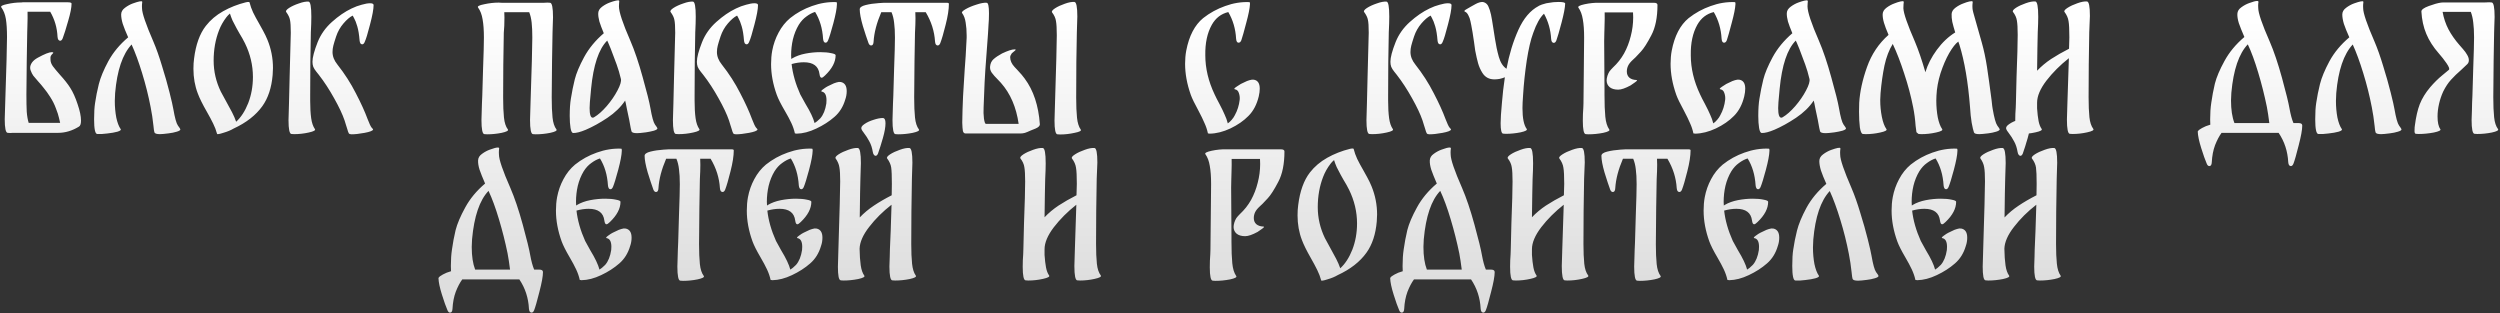 <?xml version="1.0" encoding="UTF-8"?> <svg xmlns="http://www.w3.org/2000/svg" width="1126" height="141" viewBox="0 0 1126 141" fill="none"><rect x="0" y="0" width="1126" height="141" fill="#333333" stroke="none"/><path d="M31.643 39.57C32.866 41.479 33.967 43.926 34.946 46.911C35.974 49.897 36.488 52.368 36.488 54.326C36.488 55.794 36.17 56.7 35.533 57.042C32.499 58.902 29.391 59.832 26.21 59.832H5.875C5.581 59.881 5.14 59.905 4.553 59.905C4.064 59.905 3.697 59.881 3.452 59.832C2.571 59.783 2.13 57.727 2.13 53.665C2.13 52.589 2.204 50.141 2.351 46.324C2.889 30.418 3.158 20.556 3.158 16.738C3.158 13.312 2.987 10.572 2.644 8.516C2.302 6.46 1.617 4.723 0.589 3.304C0.197 2.765 1.078 2.276 3.232 1.835C5.385 1.346 7.514 1.101 9.619 1.101C9.814 1.052 10.035 1.028 10.279 1.028H30.468C31.643 1.028 32.23 1.224 32.23 1.615C32.23 3.377 31.716 5.995 30.688 9.47C29.709 12.945 28.902 15.515 28.266 17.179C27.972 17.962 27.58 18.353 27.091 18.353C26.797 18.353 26.528 18.207 26.283 17.913C26.088 17.619 25.965 17.179 25.916 16.591C25.721 12.48 24.619 8.712 22.613 5.286H15.418H12.408C12.457 6.901 12.433 9.152 12.335 12.04C12.286 12.725 12.261 13.557 12.261 14.536C12.213 17.815 12.139 22.244 12.041 27.824C11.943 33.403 11.894 38.322 11.894 42.58C11.894 45.712 11.943 48.282 12.041 50.288C12.188 52.246 12.482 53.934 12.922 55.354H27.091C27.042 55.06 26.871 54.326 26.577 53.151C26.332 51.977 25.867 50.533 25.182 48.82C24.546 47.058 23.689 45.345 22.613 43.681C21.585 42.066 20.655 40.769 19.823 39.79C19.04 38.762 18.11 37.661 17.033 36.486C16.103 35.459 15.418 34.651 14.978 34.064C14.537 33.428 14.146 32.645 13.803 31.715C13.656 31.323 13.583 30.931 13.583 30.54C13.583 29.757 13.852 28.974 14.39 28.191C14.978 27.359 15.859 26.625 17.033 25.988C20.068 24.324 22.172 23.492 23.347 23.492C23.543 23.492 23.738 23.541 23.934 23.639C24.081 23.737 24.008 23.908 23.714 24.153C23.42 24.398 23.151 24.74 22.906 25.181C22.711 25.572 22.662 26.233 22.76 27.163C22.808 27.995 23.151 28.876 23.787 29.806C24.473 30.736 25.549 32.033 27.017 33.697C29.024 35.899 30.566 37.857 31.643 39.57ZM78.063 49.114C78.748 53.078 79.433 55.55 80.118 56.528C80.852 57.507 81.219 58.07 81.219 58.217C81.317 58.608 80.779 58.975 79.604 59.318C78.479 59.661 77.28 59.905 76.007 60.052C74.196 60.297 72.875 60.419 72.043 60.419C70.575 60.419 69.743 60.15 69.547 59.612C69.4 59.171 69.253 58.168 69.106 56.602C68.813 53.763 68.397 50.998 67.858 48.306C66.879 43.216 65.607 38.126 64.041 33.036C62.475 27.897 60.884 23.566 59.269 20.042C55.207 24.398 52.735 31.69 51.854 41.919C51.756 43.387 51.707 44.562 51.707 45.443C51.707 48.086 51.928 50.582 52.368 52.931C52.858 55.231 53.518 56.969 54.35 58.143C54.644 58.535 54.154 58.926 52.882 59.318C51.658 59.661 50.117 59.93 48.257 60.126C46.446 60.37 44.953 60.444 43.779 60.346C42.849 60.297 42.384 58.094 42.384 53.739C42.384 50.655 42.531 48.208 42.824 46.397C43.216 43.657 43.779 40.818 44.513 37.881C45.247 34.945 46.666 31.519 48.771 27.604C50.924 23.639 53.91 20.042 57.727 16.812C56.651 14.414 55.843 12.407 55.305 10.792C54.815 9.177 54.571 7.757 54.571 6.534C54.571 5.359 55.133 4.356 56.259 3.524C57.434 2.643 58.633 1.982 59.856 1.542C62.45 0.612 63.845 0.343 64.041 0.734C64.09 0.881 64.065 1.248 63.967 1.835C63.918 2.374 63.918 3.01 63.967 3.744C63.967 5.898 65.68 10.914 69.106 18.794C70.428 21.877 71.725 25.548 72.997 29.806C74.319 34.015 75.444 37.979 76.374 41.699C77.304 45.418 77.867 47.89 78.063 49.114ZM120.45 17.913C122.114 21.975 122.946 26.209 122.946 30.613C122.946 31.348 122.897 32.4 122.799 33.77C122.31 39.496 120.768 44.17 118.174 47.792C115.237 51.903 110.906 55.28 105.18 57.923C103.956 58.657 102.415 59.294 100.555 59.832C98.744 60.419 97.814 60.566 97.765 60.272C97.325 58.657 96.737 57.116 96.003 55.647C95.269 54.13 94.315 52.344 93.14 50.288C91.231 46.96 89.885 44.244 89.102 42.139C87.781 38.713 87.12 34.994 87.12 30.98C87.12 29.267 87.218 27.726 87.414 26.355C88.197 20.091 89.959 15.197 92.7 11.673C94.755 9.03 97.349 6.827 100.481 5.066C103.614 3.304 107.04 1.958 110.759 1.028C111.151 0.93 111.444 0.881 111.64 0.881C112.081 0.881 112.325 0.93 112.374 1.028C112.766 2.594 113.304 4.111 113.989 5.579C114.675 6.999 115.653 8.81 116.926 11.012C117.171 11.453 117.685 12.382 118.468 13.802C119.251 15.221 119.911 16.591 120.45 17.913ZM111.787 46.471C113.206 42.8 113.916 38.86 113.916 34.651C113.916 29.414 112.717 24.349 110.319 19.455C109.536 17.888 108.728 16.445 107.896 15.123C107.7 14.781 107.26 13.998 106.575 12.774C105.889 11.502 105.278 10.327 104.739 9.25C104.25 8.124 103.858 7.072 103.565 6.093C102.928 6.632 102.39 7.195 101.95 7.782C100.53 9.642 99.429 11.599 98.646 13.655C97.031 17.815 96.223 22.367 96.223 27.31C96.223 32.155 97.3 36.805 99.454 41.258C99.845 42.041 100.751 43.706 102.17 46.25C102.953 47.621 103.736 49.065 104.519 50.582C105.302 52.099 105.914 53.518 106.354 54.84C108.557 52.833 110.368 50.044 111.787 46.471ZM139.71 45.443C139.71 48.477 139.857 51.071 140.151 53.225C140.445 55.329 141.007 56.969 141.839 58.143C142.231 58.682 141.301 59.196 139.05 59.685C136.847 60.175 134.669 60.419 132.516 60.419L131.268 60.346C130.387 60.297 129.946 58.217 129.946 54.106C129.946 52.931 130.02 50.362 130.167 46.397C130.167 45.565 130.265 41.528 130.46 34.284C130.803 21.951 130.974 15.441 130.974 14.756C130.974 11.966 130.852 10.033 130.607 8.956C130.411 7.88 129.849 6.705 128.919 5.433C128.576 4.992 128.992 4.38 130.167 3.597C131.39 2.814 132.883 2.129 134.645 1.542C136.407 0.905 137.851 0.636 138.976 0.734C139.808 0.783 140.224 3.034 140.224 7.488C140.224 9.446 140.151 11.82 140.004 14.609C139.955 17.888 139.882 22.318 139.784 27.897C139.735 33.477 139.71 38.42 139.71 42.727V45.443ZM151.97 29.072C155.25 33.232 158.015 37.539 160.266 41.992C162.566 46.397 164.328 50.264 165.552 53.592C166.335 55.647 166.947 56.944 167.387 57.483C167.877 57.972 168.097 58.266 168.048 58.364C167.852 58.902 166.58 59.391 164.23 59.832C161.881 60.272 159.924 60.493 158.357 60.493C157.721 60.493 157.305 60.346 157.109 60.052C156.914 59.758 156.669 59.073 156.375 57.997C156.277 57.654 156.106 57.116 155.861 56.382C155.666 55.647 155.445 54.938 155.201 54.252C154.271 51.512 152.705 48.184 150.502 44.268C148.3 40.304 146 36.78 143.601 33.697C143.406 33.403 143.014 32.914 142.427 32.228C141.839 31.494 141.399 30.785 141.105 30.099C140.861 29.414 140.738 28.656 140.738 27.824C140.738 25.866 141.521 22.905 143.087 18.941C144.458 15.515 146.587 12.505 149.474 9.911C152.411 7.268 155.372 5.237 158.357 3.818C159.875 3.083 161.392 2.521 162.909 2.129C164.426 1.689 165.674 1.468 166.653 1.468C167.73 1.468 168.268 1.738 168.268 2.276C168.268 4.087 167.73 7.023 166.653 11.085C165.625 15.099 164.842 17.668 164.304 18.794C164.01 19.577 163.619 19.968 163.129 19.968C162.836 19.968 162.566 19.822 162.322 19.528C162.126 19.185 162.004 18.745 161.955 18.207C161.759 15.662 161.416 13.557 160.927 11.893C160.437 10.229 159.948 8.981 159.459 8.149C159.018 7.268 158.798 6.901 158.798 7.048C157.525 7.684 156.155 8.859 154.687 10.572C153.218 12.285 152.117 14.242 151.383 16.445C150.796 18.207 150.38 19.577 150.135 20.556C149.89 21.535 149.768 22.489 149.768 23.419C149.768 25.377 150.502 27.261 151.97 29.072ZM250.62 58.29C251.012 58.829 250.082 59.343 247.83 59.832C245.628 60.272 243.45 60.493 241.297 60.493L240.049 60.419C239.168 60.37 238.727 58.241 238.727 54.032C238.727 52.858 238.801 50.362 238.947 46.544C239.486 30.638 239.755 20.776 239.755 16.959C239.755 14.267 239.657 12.015 239.461 10.204C239.266 8.394 238.898 6.827 238.36 5.506H227.128L227.201 7.855C227.201 10.596 227.103 12.896 226.908 14.756C226.859 18.378 226.785 23.199 226.687 29.219C226.638 35.19 226.614 40.084 226.614 43.901C226.614 47.572 226.736 50.582 226.981 52.931C227.226 55.28 227.813 57.067 228.743 58.29C229.135 58.829 228.205 59.343 225.953 59.832C223.751 60.272 221.573 60.493 219.419 60.493L218.171 60.419C217.291 60.37 216.85 58.241 216.85 54.032C216.85 52.858 216.923 50.362 217.07 46.544L217.217 43.167C217.266 41.356 217.388 37.196 217.584 30.687C217.829 24.177 217.951 19.601 217.951 16.959C217.951 13.63 217.755 10.89 217.364 8.736C217.021 6.583 216.336 4.796 215.308 3.377C214.917 2.839 215.847 2.349 218.098 1.909C220.349 1.419 222.527 1.175 224.632 1.175L225.88 1.248H245.114C245.457 1.199 245.922 1.175 246.509 1.175C247.096 1.175 247.512 1.199 247.757 1.248C248.638 1.297 249.078 3.475 249.078 7.782C249.078 9.054 249.03 10.572 248.932 12.334L248.858 14.756C248.809 16.322 248.736 20.629 248.638 27.677C248.54 34.676 248.491 40.084 248.491 43.901C248.491 47.572 248.614 50.582 248.858 52.931C249.103 55.28 249.69 57.067 250.62 58.29ZM292.941 48.673C293.626 52.637 294.312 55.109 294.997 56.088C295.731 57.067 296.098 57.63 296.098 57.776C296.147 58.168 295.609 58.535 294.483 58.877C293.406 59.171 292.207 59.416 290.886 59.612C289.026 59.856 287.704 59.979 286.921 59.979C285.453 59.979 284.621 59.71 284.425 59.171C284.278 58.78 283.936 57.042 283.397 53.959C283.153 52.784 282.81 51.169 282.37 49.114C281.978 47.009 281.709 45.737 281.562 45.296C279.653 48.184 276.986 50.778 273.56 53.078C270.183 55.329 266.953 57.116 263.87 58.437C261.422 59.465 259.514 59.954 258.143 59.905C257.605 59.856 257.213 59.098 256.969 57.63C256.724 56.161 256.602 54.35 256.602 52.197C256.602 49.114 256.773 46.544 257.116 44.489C257.605 41.405 258.192 38.493 258.877 35.752C259.563 33.012 260.957 29.683 263.062 25.768C265.215 21.804 268.176 18.207 271.945 14.976C271.064 12.872 270.403 11.11 269.963 9.691C269.571 8.222 269.4 6.95 269.449 5.873C269.498 4.796 270.085 3.842 271.211 3.01C272.337 2.178 273.511 1.542 274.735 1.101C275.665 0.759 276.546 0.489 277.378 0.294C278.21 0.098 278.699 0.098 278.846 0.294C278.944 0.441 278.944 0.783 278.846 1.321C278.797 1.86 278.772 2.374 278.772 2.863C278.772 5.359 280.485 10.523 283.911 18.353C285.82 22.758 287.68 28.264 289.491 34.871C291.351 41.479 292.501 46.079 292.941 48.673ZM267.614 52.784C269.376 51.756 271.26 50.092 273.266 47.792C275.273 45.443 276.888 43.094 278.112 40.744C279.384 38.346 279.898 36.609 279.653 35.532C279.066 33.085 278.43 30.931 277.745 29.072C277.059 27.163 276.179 24.814 275.102 22.024L274.001 19.381C273.805 18.892 273.634 18.525 273.487 18.28C269.669 22.098 267.247 29.341 266.219 40.01L266.072 41.699C265.729 45.027 265.558 47.352 265.558 48.673C265.558 51.561 266.023 53.005 266.953 53.005C267.198 53.005 267.418 52.931 267.614 52.784ZM312.848 45.443C312.848 48.477 312.995 51.071 313.289 53.225C313.582 55.329 314.145 56.969 314.977 58.143C315.369 58.682 314.439 59.196 312.188 59.685C309.985 60.175 307.807 60.419 305.654 60.419L304.406 60.346C303.525 60.297 303.084 58.217 303.084 54.106C303.084 52.931 303.158 50.362 303.305 46.397C303.305 45.565 303.402 41.528 303.598 34.284C303.941 21.951 304.112 15.441 304.112 14.756C304.112 11.966 303.99 10.033 303.745 8.956C303.549 7.88 302.986 6.705 302.057 5.433C301.714 4.992 302.13 4.38 303.305 3.597C304.528 2.814 306.021 2.129 307.783 1.542C309.545 0.905 310.988 0.636 312.114 0.734C312.946 0.783 313.362 3.034 313.362 7.488C313.362 9.446 313.289 11.82 313.142 14.609C313.093 17.888 313.02 22.318 312.922 27.897C312.873 33.477 312.848 38.42 312.848 42.727V45.443ZM325.108 29.072C328.387 33.232 331.153 37.539 333.404 41.992C335.704 46.397 337.466 50.264 338.69 53.592C339.473 55.647 340.085 56.944 340.525 57.483C341.015 57.972 341.235 58.266 341.186 58.364C340.99 58.902 339.718 59.391 337.368 59.832C335.019 60.272 333.061 60.493 331.495 60.493C330.859 60.493 330.443 60.346 330.247 60.052C330.051 59.758 329.807 59.073 329.513 57.997C329.415 57.654 329.244 57.116 328.999 56.382C328.803 55.647 328.583 54.938 328.338 54.252C327.409 51.512 325.842 48.184 323.64 44.268C321.438 40.304 319.137 36.78 316.739 33.697C316.543 33.403 316.152 32.914 315.565 32.228C314.977 31.494 314.537 30.785 314.243 30.099C313.998 29.414 313.876 28.656 313.876 27.824C313.876 25.866 314.659 22.905 316.225 18.941C317.596 15.515 319.725 12.505 322.612 9.911C325.549 7.268 328.51 5.237 331.495 3.818C333.012 3.083 334.53 2.521 336.047 2.129C337.564 1.689 338.812 1.468 339.791 1.468C340.868 1.468 341.406 1.738 341.406 2.276C341.406 4.087 340.868 7.023 339.791 11.085C338.763 15.099 337.98 17.668 337.442 18.794C337.148 19.577 336.757 19.968 336.267 19.968C335.973 19.968 335.704 19.822 335.46 19.528C335.264 19.185 335.141 18.745 335.093 18.207C334.897 15.662 334.554 13.557 334.065 11.893C333.575 10.229 333.086 8.981 332.596 8.149C332.156 7.268 331.936 6.901 331.936 7.048C330.663 7.684 329.293 8.859 327.825 10.572C326.356 12.285 325.255 14.242 324.521 16.445C323.934 18.207 323.518 19.577 323.273 20.556C323.028 21.535 322.906 22.489 322.906 23.419C322.906 25.377 323.64 27.261 325.108 29.072ZM378.64 36.927C380.451 37.27 381.357 38.64 381.357 41.038C381.357 42.359 381.136 43.632 380.696 44.856C379.766 48.037 378.151 50.631 375.851 52.637C373.501 54.693 370.761 56.455 367.628 57.923C364.545 59.391 361.608 60.15 358.819 60.199C358.623 60.199 358.476 60.175 358.378 60.126C358.134 60.126 358.011 60.101 358.011 60.052C357.669 58.486 357.13 56.92 356.396 55.354C355.662 53.788 354.708 52.001 353.533 49.995C351.722 46.911 350.499 44.489 349.862 42.727C348.149 37.979 347.293 33.354 347.293 28.852C347.293 26.698 347.464 24.691 347.807 22.832C348.345 19.944 349.3 17.228 350.67 14.683C352.04 12.089 353.778 9.911 355.882 8.149C358.819 5.8 362.098 3.989 365.72 2.716C369.39 1.395 373.036 0.808 376.658 0.954C376.854 0.954 376.952 1.175 376.952 1.615V1.909C376.903 3.769 376.365 6.632 375.337 10.498C374.309 14.316 373.526 16.861 372.988 18.133C372.694 18.867 372.302 19.234 371.813 19.234C371.519 19.234 371.275 19.087 371.079 18.794C370.883 18.451 370.761 18.011 370.712 17.472C370.418 12.774 369.219 8.736 367.114 5.359C365.842 5.751 364.545 6.436 363.224 7.415C361.902 8.345 360.752 9.593 359.773 11.159C358.599 13.117 357.718 15.294 357.13 17.693C356.592 20.042 356.323 22.44 356.323 24.887C356.323 25.67 356.347 26.233 356.396 26.576L356.837 26.282C358.501 25.303 360.458 24.593 362.71 24.153C364.961 23.713 367.212 23.492 369.464 23.492C371.372 23.492 372.988 23.639 374.309 23.933C375.679 24.177 376.365 24.496 376.365 24.887C376.365 27.922 374.774 30.956 371.593 33.99C370.908 34.676 370.394 35.018 370.051 35.018C369.562 35.018 369.243 34.455 369.097 33.33C368.656 29.806 366.307 28.044 362.049 28.044C360.287 28.044 358.452 28.313 356.543 28.852C357.032 33.256 358.329 37.808 360.434 42.506L362.783 46.764C364.937 50.288 366.307 53.176 366.894 55.427C367.53 55.084 368.387 54.375 369.464 53.298C370.834 51.732 371.74 49.505 372.18 46.617C372.229 46.324 372.253 45.834 372.253 45.149C372.253 42.8 371.544 41.503 370.124 41.258C369.684 41.16 369.904 40.793 370.785 40.157C371.715 39.472 372.4 39.032 372.841 38.836C373.085 38.738 373.599 38.493 374.382 38.102C375.214 37.661 375.997 37.343 376.732 37.147C377.466 36.903 378.102 36.829 378.64 36.927ZM426.282 1.248C427.016 1.248 427.383 1.395 427.383 1.689C427.383 4.185 426.893 7.341 425.915 11.159C424.985 14.927 424.177 17.693 423.492 19.455C423.198 20.14 422.807 20.482 422.317 20.482C422.024 20.482 421.754 20.335 421.51 20.042C421.314 19.748 421.192 19.308 421.143 18.721C420.849 14.071 419.454 9.666 416.958 5.506H412.26C412.309 6.093 412.333 6.999 412.333 8.222C412.333 9.935 412.26 12.113 412.113 14.756C412.064 16.322 411.99 20.629 411.893 27.677C411.795 34.676 411.746 40.084 411.746 43.901C411.746 47.572 411.868 50.582 412.113 52.931C412.358 55.28 412.945 57.067 413.875 58.29C414.266 58.829 413.336 59.343 411.085 59.832C408.883 60.272 406.705 60.493 404.551 60.493L403.303 60.419C402.422 60.37 401.982 58.241 401.982 54.032C401.982 52.858 402.055 50.362 402.202 46.544L402.349 43.167C402.398 41.356 402.52 37.196 402.716 30.687C402.961 24.177 403.083 19.601 403.083 16.959C403.083 14.267 402.961 12.04 402.716 10.278C402.52 8.467 402.129 6.876 401.541 5.506H396.916C394.861 10.302 393.711 14.707 393.466 18.721C393.417 19.895 393.05 20.482 392.365 20.482C391.875 20.482 391.484 20.14 391.19 19.455C390.456 17.448 389.599 14.854 388.621 11.673C387.691 8.443 387.226 5.947 387.226 4.185C387.226 3.353 388.107 2.716 389.869 2.276C391.631 1.835 393.613 1.542 395.815 1.395C398.017 1.248 399.119 1.199 399.119 1.248H426.282ZM486.771 58.364C487.162 58.902 486.232 59.391 483.981 59.832C481.779 60.321 479.625 60.566 477.521 60.566L476.273 60.493C475.392 60.444 474.951 58.388 474.951 54.326C474.951 53.151 475.025 50.582 475.171 46.617C475.71 29.635 475.979 19.406 475.979 15.931C475.979 12.945 475.857 10.792 475.612 9.47C475.416 8.149 474.829 6.852 473.85 5.579C473.556 5.139 473.997 4.527 475.171 3.744C476.395 2.961 477.863 2.276 479.576 1.689C481.338 1.052 482.782 0.783 483.908 0.881C484.789 0.93 485.229 3.108 485.229 7.415C485.229 8.687 485.18 10.302 485.082 12.26L485.009 14.829C484.96 16.396 484.886 20.727 484.789 27.824C484.74 34.871 484.715 40.279 484.715 44.048C484.715 47.67 484.838 50.655 485.082 53.005C485.327 55.354 485.89 57.14 486.771 58.364ZM461.517 35.385C465.481 40.72 467.757 47.572 468.344 55.941C468.393 56.675 467.732 57.336 466.362 57.923C465.04 58.462 464.306 58.755 464.159 58.804C463.23 59.245 462.398 59.587 461.663 59.832C460.978 60.028 460.269 60.126 459.534 60.126H434.941C434.305 60.126 433.889 59.758 433.693 59.024C433.546 58.241 433.448 56.969 433.399 55.207C433.448 51.34 433.571 47.352 433.766 43.24C434.011 39.129 434.256 35.165 434.5 31.348C434.598 30.124 434.745 28.068 434.941 25.181C435.137 22.244 435.284 19.528 435.381 17.032V16.004C435.381 13.851 435.235 11.918 434.941 10.204C434.696 8.443 434.158 6.999 433.326 5.873C433.032 5.482 433.571 4.894 434.941 4.111C436.311 3.328 437.951 2.643 439.86 2.056C441.768 1.419 443.286 1.15 444.411 1.248C445.096 1.297 445.439 2.888 445.439 6.02C445.439 7.929 445.366 9.691 445.219 11.306L444.999 15.123L444.411 23.125C443.922 29.39 443.604 34.113 443.457 37.294C443.359 38.958 443.261 41.405 443.163 44.635L443.016 48.379C442.919 50.092 442.967 51.756 443.163 53.371C443.408 54.987 443.702 55.794 444.044 55.794H458.8C457.724 48.257 455.056 42.09 450.798 37.294L449.55 35.973C448.278 34.7 447.323 33.623 446.687 32.742C446.051 31.812 445.806 30.834 445.953 29.806C446.1 28.484 446.614 27.432 447.495 26.649C448.425 25.817 449.697 24.961 451.312 24.08C453.906 22.856 455.766 22.244 456.892 22.244C457.283 22.244 457.479 22.293 457.479 22.391C457.479 22.538 457.21 22.807 456.671 23.199C456.182 23.59 455.864 23.859 455.717 24.006C455.227 24.691 454.983 25.279 454.983 25.768C454.983 27.285 455.643 28.754 456.965 30.173L458.14 31.421C459.755 33.134 460.88 34.455 461.517 35.385ZM564.746 35.899C566.508 36.193 567.389 37.539 567.389 39.937C567.389 40.965 567.242 42.115 566.948 43.387C566.067 47.058 564.526 49.995 562.323 52.197C560.17 54.399 557.454 56.284 554.174 57.85C550.944 59.367 547.836 60.15 544.851 60.199C544.655 60.199 544.508 60.175 544.411 60.126C544.166 60.126 544.043 60.101 544.043 60.052C543.701 58.437 543.187 56.895 542.502 55.427C541.866 53.91 540.936 52.001 539.712 49.701C538.048 46.666 536.922 44.342 536.335 42.727C534.622 37.881 533.766 33.207 533.766 28.705C533.766 26.649 533.937 24.691 534.279 22.832C535.552 16.175 538.097 11.281 541.914 8.149C544.9 5.8 548.204 3.989 551.825 2.716C555.447 1.395 559.069 0.808 562.69 0.954C562.886 0.954 562.984 1.15 562.984 1.542V1.615V1.909C562.886 3.769 562.323 6.583 561.296 10.351C560.317 14.12 559.583 16.714 559.093 18.133C558.8 18.867 558.384 19.234 557.845 19.234C557.209 19.234 556.842 18.647 556.744 17.472C556.499 13.019 555.325 9.005 553.22 5.433C549.99 6.216 547.518 8.124 545.805 11.159C543.75 14.829 542.771 19.406 542.869 24.887C542.869 30.76 544.264 36.633 547.053 42.506C547.592 43.681 548.326 45.125 549.256 46.838C550.284 48.795 551.067 50.41 551.605 51.683C552.192 52.907 552.657 54.204 553 55.574C553.538 55.231 554.126 54.693 554.762 53.959C555.398 53.225 555.863 52.539 556.157 51.903C557.331 49.799 558.065 47.474 558.359 44.929C558.457 43.901 558.335 42.898 557.992 41.919C557.698 40.94 557.111 40.377 556.23 40.231C555.643 40.133 555.912 39.717 557.038 38.983C558.163 38.248 558.775 37.857 558.873 37.808C559.118 37.71 559.632 37.465 560.415 37.074C561.247 36.633 562.03 36.315 562.764 36.119C563.547 35.875 564.208 35.801 564.746 35.899ZM625.213 45.443C625.213 48.477 625.36 51.071 625.654 53.225C625.947 55.329 626.51 56.969 627.342 58.143C627.734 58.682 626.804 59.196 624.553 59.685C622.35 60.175 620.172 60.419 618.019 60.419L616.771 60.346C615.89 60.297 615.449 58.217 615.449 54.106C615.449 52.931 615.523 50.362 615.67 46.397C615.67 45.565 615.767 41.528 615.963 34.284C616.306 21.951 616.477 15.441 616.477 14.756C616.477 11.966 616.355 10.033 616.11 8.956C615.914 7.88 615.351 6.705 614.422 5.433C614.079 4.992 614.495 4.38 615.67 3.597C616.893 2.814 618.386 2.129 620.148 1.542C621.91 0.905 623.354 0.636 624.479 0.734C625.311 0.783 625.727 3.034 625.727 7.488C625.727 9.446 625.654 11.82 625.507 14.609C625.458 17.888 625.385 22.318 625.287 27.897C625.238 33.477 625.213 38.42 625.213 42.727V45.443ZM637.473 29.072C640.752 33.232 643.518 37.539 645.769 41.992C648.069 46.397 649.831 50.264 651.055 53.592C651.838 55.647 652.45 56.944 652.89 57.483C653.38 57.972 653.6 58.266 653.551 58.364C653.355 58.902 652.083 59.391 649.733 59.832C647.384 60.272 645.426 60.493 643.86 60.493C643.224 60.493 642.808 60.346 642.612 60.052C642.417 59.758 642.172 59.073 641.878 57.997C641.78 57.654 641.609 57.116 641.364 56.382C641.168 55.647 640.948 54.938 640.704 54.252C639.774 51.512 638.207 48.184 636.005 44.268C633.803 40.304 631.502 36.78 629.104 33.697C628.908 33.403 628.517 32.914 627.93 32.228C627.342 31.494 626.902 30.785 626.608 30.099C626.363 29.414 626.241 28.656 626.241 27.824C626.241 25.866 627.024 22.905 628.59 18.941C629.961 15.515 632.09 12.505 634.977 9.911C637.914 7.268 640.875 5.237 643.86 3.818C645.378 3.083 646.895 2.521 648.412 2.129C649.929 1.689 651.177 1.468 652.156 1.468C653.233 1.468 653.771 1.738 653.771 2.276C653.771 4.087 653.233 7.023 652.156 11.085C651.128 15.099 650.345 17.668 649.807 18.794C649.513 19.577 649.122 19.968 648.632 19.968C648.339 19.968 648.069 19.822 647.825 19.528C647.629 19.185 647.507 18.745 647.458 18.207C647.262 15.662 646.919 13.557 646.43 11.893C645.94 10.229 645.451 8.981 644.962 8.149C644.521 7.268 644.301 6.901 644.301 7.048C643.028 7.684 641.658 8.859 640.19 10.572C638.721 12.285 637.62 14.242 636.886 16.445C636.299 18.207 635.883 19.577 635.638 20.556C635.393 21.535 635.271 22.489 635.271 23.419C635.271 25.377 636.005 27.261 637.473 29.072ZM697.392 1.321C698.861 1.028 700.378 0.881 701.944 0.881C703.951 0.881 704.954 1.126 704.954 1.615C704.905 3.377 704.367 6.216 703.339 10.131C702.311 14.046 701.528 16.738 700.99 18.207C700.696 18.941 700.304 19.308 699.815 19.308C699.521 19.308 699.252 19.161 699.007 18.867C698.812 18.574 698.689 18.133 698.64 17.546C698.396 13.386 697.319 9.593 695.41 6.167C693.599 7.88 691.984 10.767 690.565 14.829C689.439 17.815 688.46 22 687.628 27.383C686.845 32.718 686.307 37.783 686.013 42.58C685.818 45.223 685.72 47.254 685.72 48.673C685.72 53.225 686.356 56.357 687.628 58.07C688.02 58.608 687.09 59.122 684.839 59.612C682.587 60.052 680.409 60.272 678.305 60.272L677.057 60.199C676.274 60.199 675.882 58.633 675.882 55.501C675.882 53.543 676.078 50.484 676.47 46.324C676.763 42.604 677.204 38.762 677.791 34.798C677.106 35.092 676.323 35.336 675.442 35.532C674.659 35.679 673.876 35.752 673.093 35.752C670.694 35.752 668.884 34.773 667.66 32.816C666.828 31.494 666.192 30.075 665.751 28.558C665.311 26.992 664.87 25.058 664.43 22.758C664.283 21.926 664.112 20.678 663.916 19.014C663.426 15.588 663.01 13.043 662.668 11.379C662.619 11.183 662.497 10.596 662.301 9.617C662.105 8.589 661.787 7.684 661.346 6.901C660.955 6.069 660.465 5.531 659.878 5.286C659.242 5.09 659.511 4.674 660.686 4.038C661.909 3.353 662.545 2.986 662.594 2.937C662.741 2.839 663.402 2.472 664.577 1.835C665.751 1.199 666.803 0.881 667.733 0.881C667.88 0.881 668.1 0.93 668.394 1.028C669.324 1.37 669.985 2.007 670.376 2.937C670.817 3.866 671.208 5.09 671.551 6.607C671.845 8.027 672.187 10.033 672.579 12.627C672.921 14.879 673.166 16.445 673.313 17.326C673.753 20.262 674.341 23.027 675.075 25.621C675.809 28.166 676.959 29.953 678.525 30.98C679.749 24.471 681.535 18.623 683.884 13.435C686.234 8.247 689.268 4.674 692.988 2.716L693.208 2.57C694.04 2.178 694.872 1.884 695.704 1.689C696.046 1.542 696.609 1.419 697.392 1.321ZM737.128 36.046C737.569 36.095 737.3 36.462 736.321 37.147C735.391 37.832 734.755 38.273 734.412 38.469C732.063 39.741 730.203 40.377 728.833 40.377C727.218 40.377 725.945 40.01 725.015 39.276C724.085 38.493 723.62 37.465 723.62 36.193C723.62 35.654 723.743 34.969 723.987 34.137C724.232 33.403 724.526 32.767 724.868 32.228C725.26 31.69 725.798 31.078 726.484 30.393C728.49 28.533 730.154 26.429 731.476 24.08C732.797 21.681 733.8 19.087 734.486 16.298C735.22 13.508 735.587 10.694 735.587 7.855C735.587 6.827 735.562 6.069 735.513 5.579H722.739C722.788 7.146 722.764 9.348 722.666 12.187C722.617 12.872 722.593 13.728 722.593 14.756L722.519 18.5C722.519 23.052 722.544 26.674 722.593 29.365L722.666 40.304V42.8C722.666 46.813 722.788 50.068 723.033 52.564C723.278 55.06 723.865 56.969 724.795 58.29C725.236 58.829 724.33 59.343 722.079 59.832C719.827 60.272 717.625 60.493 715.472 60.493L714.224 60.419C713.343 60.37 712.902 58.364 712.902 54.399C712.902 52.295 712.975 50.362 713.122 48.6L713.196 46.544C713.245 42.825 713.294 38.077 713.343 32.302C713.44 26.478 713.489 21.363 713.489 16.959C713.489 13.582 713.294 10.841 712.902 8.736C712.559 6.583 711.899 4.821 710.92 3.45C710.528 2.912 711.458 2.398 713.71 1.909C716.01 1.419 718.212 1.199 720.317 1.248H744.396H744.837C745.963 1.248 746.525 1.566 746.525 2.202C746.525 7.88 745.595 12.456 743.736 15.931C741.925 19.406 740.359 21.853 739.037 23.272C737.716 24.691 736.933 25.523 736.688 25.768L735.513 26.869C734.437 27.848 733.703 28.754 733.311 29.586C732.919 30.418 732.724 31.299 732.724 32.228C732.724 33.354 733.091 34.26 733.825 34.945C734.608 35.63 735.709 35.997 737.128 36.046ZM783.409 35.899C785.171 36.193 786.052 37.539 786.052 39.937C786.052 40.965 785.905 42.115 785.611 43.387C784.73 47.058 783.188 49.995 780.986 52.197C778.833 54.399 776.116 56.284 772.837 57.85C769.607 59.367 766.499 60.15 763.514 60.199C763.318 60.199 763.171 60.175 763.073 60.126C762.829 60.126 762.706 60.101 762.706 60.052C762.364 58.437 761.85 56.895 761.164 55.427C760.528 53.91 759.598 52.001 758.375 49.701C756.711 46.666 755.585 44.342 754.998 42.727C753.285 37.881 752.428 33.207 752.428 28.705C752.428 26.649 752.6 24.691 752.942 22.832C754.215 16.175 756.76 11.281 760.577 8.149C763.563 5.8 766.866 3.989 770.488 2.716C774.11 1.395 777.731 0.808 781.353 0.954C781.549 0.954 781.647 1.15 781.647 1.542V1.615V1.909C781.549 3.769 780.986 6.583 779.958 10.351C778.979 14.12 778.245 16.714 777.756 18.133C777.462 18.867 777.046 19.234 776.508 19.234C775.872 19.234 775.505 18.647 775.407 17.472C775.162 13.019 773.987 9.005 771.883 5.433C768.653 6.216 766.181 8.124 764.468 11.159C762.413 14.829 761.434 19.406 761.532 24.887C761.532 30.76 762.926 36.633 765.716 42.506C766.254 43.681 766.989 45.125 767.919 46.838C768.946 48.795 769.729 50.41 770.268 51.683C770.855 52.907 771.32 54.204 771.663 55.574C772.201 55.231 772.788 54.693 773.425 53.959C774.061 53.225 774.526 52.539 774.819 51.903C775.994 49.799 776.728 47.474 777.022 44.929C777.12 43.901 776.997 42.898 776.655 41.919C776.361 40.94 775.774 40.377 774.893 40.231C774.305 40.133 774.575 39.717 775.7 38.983C776.826 38.248 777.438 37.857 777.536 37.808C777.78 37.71 778.294 37.465 779.077 37.074C779.909 36.633 780.692 36.315 781.427 36.119C782.21 35.875 782.87 35.801 783.409 35.899ZM828.271 48.673C828.956 52.637 829.641 55.109 830.326 56.088C831.06 57.067 831.427 57.63 831.427 57.776C831.476 58.168 830.938 58.535 829.812 58.877C828.735 59.171 827.536 59.416 826.215 59.612C824.355 59.856 823.034 59.979 822.251 59.979C820.782 59.979 819.95 59.71 819.755 59.171C819.608 58.78 819.265 57.042 818.727 53.959C818.482 52.784 818.139 51.169 817.699 49.114C817.307 47.009 817.038 45.737 816.891 45.296C814.983 48.184 812.315 50.778 808.889 53.078C805.512 55.329 802.282 57.116 799.199 58.437C796.752 59.465 794.843 59.954 793.473 59.905C792.934 59.856 792.543 59.098 792.298 57.63C792.053 56.161 791.931 54.35 791.931 52.197C791.931 49.114 792.102 46.544 792.445 44.489C792.934 41.405 793.522 38.493 794.207 35.752C794.892 33.012 796.287 29.683 798.391 25.768C800.545 21.804 803.506 18.207 807.274 14.976C806.393 12.872 805.733 11.11 805.292 9.691C804.901 8.222 804.729 6.95 804.778 5.873C804.827 4.796 805.414 3.842 806.54 3.01C807.666 2.178 808.84 1.542 810.064 1.101C810.994 0.759 811.875 0.489 812.707 0.294C813.539 0.098 814.028 0.098 814.175 0.294C814.273 0.441 814.273 0.783 814.175 1.321C814.126 1.86 814.102 2.374 814.102 2.863C814.102 5.359 815.815 10.523 819.241 18.353C821.149 22.758 823.009 28.264 824.82 34.871C826.68 41.479 827.83 46.079 828.271 48.673ZM802.943 52.784C804.705 51.756 806.589 50.092 808.596 47.792C810.602 45.443 812.217 43.094 813.441 40.744C814.714 38.346 815.227 36.609 814.983 35.532C814.395 33.085 813.759 30.931 813.074 29.072C812.389 27.163 811.508 24.814 810.431 22.024L809.33 19.381C809.134 18.892 808.963 18.525 808.816 18.28C804.998 22.098 802.576 29.341 801.548 40.01L801.401 41.699C801.059 45.027 800.887 47.352 800.887 48.673C800.887 51.561 801.352 53.005 802.282 53.005C802.527 53.005 802.747 52.931 802.943 52.784ZM897.511 49.114C898.196 53.078 898.882 55.55 899.567 56.528C900.301 57.507 900.668 58.07 900.668 58.217C900.717 58.608 900.179 58.975 899.053 59.318C897.927 59.661 896.753 59.905 895.529 60.052C893.571 60.297 892.226 60.419 891.491 60.419C890.023 60.419 889.216 60.15 889.069 59.612C888.775 58.829 888.433 57.385 888.041 55.28C887.698 53.176 887.454 50.851 887.307 48.306C886.426 37 884.835 27.628 882.535 20.189C882.339 19.748 882.168 19.259 882.021 18.721C880.798 19.601 879.427 21.339 877.91 23.933C876.442 26.527 875.145 29.537 874.019 32.963C872.942 36.389 872.331 39.741 872.184 43.02C872.135 43.51 872.11 44.268 872.11 45.296C872.11 47.939 872.331 50.459 872.771 52.858C873.26 55.207 873.921 56.969 874.753 58.143C875.145 58.682 874.215 59.196 871.963 59.685C869.761 60.175 867.583 60.419 865.43 60.419L864.182 60.346C863.937 60.248 863.741 60.101 863.594 59.905C863.399 59.807 863.252 59.661 863.154 59.465C863.105 59.269 862.983 58.339 862.787 56.675C862.591 53.788 862.224 50.998 861.686 48.306C860.707 43.314 859.361 38.248 857.648 33.109C855.984 27.971 854.271 23.541 852.509 19.822V19.748C850.845 22.44 849.597 25.695 848.765 29.512C847.982 33.281 847.394 37.416 847.003 41.919C846.905 43.289 846.856 44.317 846.856 45.002C846.856 47.645 847.101 50.19 847.59 52.637C848.08 55.084 848.765 56.92 849.646 58.143C850.037 58.682 849.107 59.196 846.856 59.685C844.654 60.175 842.476 60.419 840.322 60.419L839.074 60.346C838.438 60.297 837.973 59.294 837.679 57.336C837.435 55.378 837.312 53.029 837.312 50.288C837.312 48.331 837.337 47.009 837.386 46.324C837.679 41.332 838.854 35.948 840.91 30.173C842.965 24.398 846.195 19.577 850.6 15.71C849.67 13.557 848.985 11.746 848.545 10.278C848.104 8.761 847.908 7.439 847.957 6.314C848.006 5.237 848.594 4.282 849.719 3.45C850.845 2.618 852.02 1.982 853.243 1.542C854.222 1.15 855.127 0.857 855.959 0.661C856.791 0.465 857.281 0.489 857.428 0.734C857.477 0.881 857.452 1.248 857.354 1.835C857.305 2.423 857.281 3.059 857.281 3.744C857.379 6.044 859.116 11.061 862.493 18.794C864.059 22.514 865.625 27.09 867.192 32.522C868.219 29.096 869.932 25.744 872.331 22.465C874.778 19.137 877.543 16.518 880.626 14.609C880.039 12.701 879.598 11.11 879.305 9.837C879.06 8.516 878.962 7.341 879.011 6.314C879.06 5.237 879.647 4.282 880.773 3.45C881.899 2.618 883.073 1.982 884.297 1.542C885.276 1.15 886.181 0.857 887.013 0.661C887.845 0.465 888.335 0.489 888.481 0.734C888.53 0.881 888.506 1.248 888.408 1.835C888.359 2.374 888.359 3.01 888.408 3.744C888.408 4.38 888.873 6.24 889.803 9.324C891.173 14.022 892.103 17.301 892.593 19.161C893.571 22.636 894.355 26.306 894.942 30.173C895.529 34.039 896.214 38.983 896.997 45.002C897.242 47.401 897.413 48.771 897.511 49.114ZM942.834 58.07C943.225 58.608 942.295 59.122 940.044 59.612C937.842 60.101 935.664 60.346 933.51 60.346L932.262 60.272C931.381 60.223 930.941 58.07 930.941 53.812C930.941 52.686 931.014 50.215 931.161 46.397L931.822 26.209C927.906 29.292 924.529 32.669 921.691 36.34C918.901 40.01 917.506 43.314 917.506 46.25V48.82C917.653 51.022 917.873 52.907 918.167 54.473C918.461 55.99 918.925 57.189 919.562 58.07C919.953 58.608 919.023 59.122 916.772 59.612C914.57 60.101 912.392 60.346 910.238 60.346L908.99 60.272C908.109 60.223 907.669 58.192 907.669 54.179C907.669 52.172 907.742 50.288 907.889 48.526L907.962 46.397C907.962 45.467 908.06 41.479 908.256 34.431C908.599 25.621 908.77 19.381 908.77 15.71C908.77 12.725 908.648 10.572 908.403 9.25C908.207 7.929 907.62 6.632 906.641 5.359C906.347 4.919 906.788 4.307 907.962 3.524C909.186 2.741 910.654 2.056 912.367 1.468C914.129 0.832 915.573 0.563 916.699 0.661C917.58 0.71 918.02 3.01 918.02 7.562C918.02 9.421 917.947 11.746 917.8 14.536C917.8 14.438 917.751 16.714 917.653 21.363C917.653 23.566 917.604 27.065 917.506 31.861C919.366 29.904 921.47 28.142 923.82 26.576C926.218 25.009 928.91 23.468 931.895 21.951L932.042 16.812C932.042 13.337 931.92 10.914 931.675 9.544C931.479 8.124 930.867 6.73 929.84 5.359C929.546 4.919 930.011 4.307 931.234 3.524C932.458 2.741 933.926 2.056 935.639 1.468C937.401 0.832 938.845 0.563 939.971 0.661C940.852 0.71 941.292 2.888 941.292 7.195C941.292 8.173 941.194 10.62 940.998 14.536C940.949 18.158 940.876 22.978 940.778 28.998C940.729 35.018 940.705 39.937 940.705 43.754C940.705 47.425 940.827 50.435 941.072 52.784C941.317 55.084 941.904 56.846 942.834 58.07ZM1035.24 55.427C1036.37 55.427 1036.93 55.794 1036.93 56.528V56.602C1036.93 58.413 1036.39 61.374 1035.32 65.485C1034.29 69.596 1033.51 72.337 1032.97 73.707C1032.67 74.441 1032.28 74.808 1031.79 74.808C1031.5 74.808 1031.23 74.661 1030.99 74.368C1030.79 74.074 1030.67 73.634 1030.62 73.046C1030.37 68.152 1028.93 63.747 1026.29 59.832H1000.59C999.516 61.3 998.537 63.16 997.656 65.411C996.824 67.663 996.335 70.208 996.188 73.046C996.139 74.221 995.772 74.808 995.087 74.808C994.597 74.808 994.206 74.441 993.912 73.707C993.227 72.141 992.395 69.792 991.416 66.659C990.437 63.527 989.923 61.08 989.874 59.318C989.874 59.269 989.874 59.22 989.874 59.171C989.923 59.122 989.948 59.098 989.948 59.098C990.193 58.657 990.829 58.168 991.857 57.63C992.884 57.042 994.108 56.553 995.527 56.161C995.478 55.672 995.454 54.889 995.454 53.812C995.454 50.973 995.625 48.453 995.968 46.25C996.359 43.412 996.898 40.549 997.583 37.661C998.317 34.773 999.761 31.372 1001.91 27.457C1004.07 23.492 1007.05 19.895 1010.87 16.665C1009.74 14.071 1008.91 11.991 1008.37 10.425C1007.89 8.859 1007.66 7.464 1007.71 6.24C1007.76 5.066 1008.35 4.087 1009.48 3.304C1010.6 2.472 1011.78 1.835 1013 1.395C1014.71 0.759 1015.91 0.441 1016.6 0.441C1016.94 0.441 1017.14 0.514 1017.18 0.661C1017.23 0.759 1017.21 1.101 1017.11 1.689C1017.06 2.227 1017.06 2.863 1017.11 3.597C1017.11 5.849 1018.82 10.865 1022.25 18.647C1024.16 23.052 1026.02 28.558 1027.83 35.165C1029.64 41.772 1030.77 46.373 1031.21 48.967C1031.7 51.659 1032.28 53.812 1032.97 55.427H1035.24ZM1005 41.772C1004.9 43.24 1004.85 44.391 1004.85 45.223C1004.85 49.383 1005.36 52.784 1006.39 55.427H1022.1C1021.76 52.637 1021.39 50.215 1021 48.159C1019.92 42.922 1018.63 37.783 1017.11 32.742C1015.59 27.652 1014.03 23.394 1012.41 19.968C1008.4 24.177 1005.93 31.445 1005 41.772ZM1078.46 49.114C1079.15 53.078 1079.83 55.55 1080.52 56.528C1081.25 57.507 1081.62 58.07 1081.62 58.217C1081.72 58.608 1081.18 58.975 1080 59.318C1078.88 59.661 1077.68 59.905 1076.41 60.052C1074.6 60.297 1073.27 60.419 1072.44 60.419C1070.97 60.419 1070.14 60.15 1069.95 59.612C1069.8 59.171 1069.65 58.168 1069.51 56.602C1069.21 53.763 1068.8 50.998 1068.26 48.306C1067.28 43.216 1066.01 38.126 1064.44 33.036C1062.87 27.897 1061.28 23.566 1059.67 20.042C1055.61 24.398 1053.13 31.69 1052.25 41.919C1052.16 43.387 1052.11 44.562 1052.11 45.443C1052.11 48.086 1052.33 50.582 1052.77 52.931C1053.26 55.231 1053.92 56.969 1054.75 58.143C1055.04 58.535 1054.55 58.926 1053.28 59.318C1052.06 59.661 1050.52 59.93 1048.66 60.126C1046.85 60.37 1045.35 60.444 1044.18 60.346C1043.25 60.297 1042.78 58.094 1042.78 53.739C1042.78 50.655 1042.93 48.208 1043.22 46.397C1043.62 43.657 1044.18 40.818 1044.91 37.881C1045.65 34.945 1047.07 31.519 1049.17 27.604C1051.32 23.639 1054.31 20.042 1058.13 16.812C1057.05 14.414 1056.24 12.407 1055.7 10.792C1055.22 9.177 1054.97 7.757 1054.97 6.534C1054.97 5.359 1055.53 4.356 1056.66 3.524C1057.83 2.643 1059.03 1.982 1060.26 1.542C1062.85 0.612 1064.24 0.343 1064.44 0.734C1064.49 0.881 1064.47 1.248 1064.37 1.835C1064.32 2.374 1064.32 3.01 1064.37 3.744C1064.37 5.898 1066.08 10.914 1069.51 18.794C1070.83 21.877 1072.12 25.548 1073.4 29.806C1074.72 34.015 1075.84 37.979 1076.77 41.699C1077.7 45.418 1078.27 47.89 1078.46 49.114ZM1125.11 58.143C1125.5 58.682 1124.57 59.196 1122.32 59.685C1120.12 60.126 1117.94 60.346 1115.78 60.346L1114.54 60.272C1113.65 60.223 1113.21 58.143 1113.21 54.032C1113.21 52.956 1113.26 51.487 1113.36 49.627L1113.43 46.397L1113.58 43.02C1113.63 41.209 1113.75 37.049 1113.95 30.54C1114.19 24.031 1114.32 19.455 1114.32 16.812C1114.32 14.169 1114.19 11.942 1113.95 10.131C1113.75 8.32 1113.39 6.73 1112.85 5.359H1100.15C1100.64 8.149 1101.52 10.767 1102.79 13.214C1104.06 15.613 1105.73 17.986 1107.78 20.335C1108.03 20.629 1108.54 21.216 1109.32 22.098C1110.11 22.978 1110.74 23.859 1111.23 24.74C1111.72 25.572 1111.97 26.355 1111.97 27.09C1111.97 27.824 1111.75 28.411 1111.31 28.852C1111.11 29.047 1110.2 29.904 1108.59 31.421C1106.78 32.987 1105.24 34.48 1103.96 35.899C1102.69 37.27 1101.52 39.032 1100.44 41.185C1099.61 42.996 1098.97 44.88 1098.53 46.838C1098.09 48.795 1097.87 50.655 1097.87 52.417C1097.87 55.109 1098.29 57.018 1099.12 58.143C1099.51 58.682 1098.53 59.196 1096.18 59.685C1093.83 60.126 1091.56 60.346 1089.36 60.346L1088.11 60.272C1087.62 60.272 1087.42 59.636 1087.52 58.364C1087.52 57.581 1087.57 56.944 1087.67 56.455C1088.16 52.637 1088.89 49.456 1089.87 46.911C1090.9 44.317 1092.46 41.772 1094.57 39.276C1096.33 37.221 1098.14 35.434 1100 33.917C1101.86 32.4 1102.86 31.568 1103.01 31.421C1103.35 31.029 1102.99 30.051 1101.91 28.484C1100.83 26.918 1099.68 25.45 1098.46 24.08C1095.96 21.241 1094.08 18.304 1092.81 15.27C1091.53 12.236 1090.8 8.883 1090.6 5.212C1090.55 4.38 1091.66 3.548 1093.91 2.716C1096.16 1.884 1097.99 1.37 1099.41 1.175C1099.8 1.126 1100.12 1.101 1100.37 1.101C1100.61 1.101 1100.76 1.101 1100.81 1.101H1119.23C1119.67 1.052 1120.31 1.028 1121.14 1.028C1121.63 1.028 1122 1.052 1122.24 1.101C1123.13 1.15 1123.57 3.328 1123.57 7.635C1123.57 8.908 1123.52 10.425 1123.42 12.187L1123.35 14.609C1123.3 16.175 1123.22 20.482 1123.13 27.53C1123.03 34.529 1122.98 39.937 1122.98 43.754C1122.98 47.425 1123.1 50.435 1123.35 52.784C1123.59 55.133 1124.18 56.92 1125.11 58.143ZM242.86 121.427C243.986 121.427 244.549 121.794 244.549 122.528V122.602C244.549 124.413 244.011 127.374 242.934 131.485C241.906 135.596 241.123 138.337 240.585 139.707C240.291 140.441 239.899 140.808 239.41 140.808C239.116 140.808 238.847 140.661 238.602 140.368C238.407 140.074 238.284 139.634 238.235 139.046C237.991 134.152 236.547 129.747 233.904 125.832H208.209C207.133 127.3 206.154 129.16 205.273 131.411C204.441 133.663 203.951 136.208 203.805 139.046C203.756 140.221 203.389 140.808 202.703 140.808C202.214 140.808 201.822 140.441 201.529 139.707C200.844 138.141 200.012 135.792 199.033 132.659C198.054 129.527 197.54 127.08 197.491 125.318C197.491 125.269 197.491 125.22 197.491 125.171C197.54 125.122 197.564 125.098 197.564 125.098C197.809 124.657 198.445 124.168 199.473 123.63C200.501 123.042 201.725 122.553 203.144 122.161C203.095 121.672 203.07 120.889 203.07 119.812C203.07 116.973 203.242 114.453 203.584 112.25C203.976 109.412 204.514 106.549 205.199 103.661C205.934 100.773 207.377 97.372 209.531 93.457C211.684 89.492 214.67 85.895 218.487 82.665C217.362 80.071 216.53 77.991 215.991 76.425C215.502 74.859 215.282 73.464 215.33 72.24C215.379 71.066 215.967 70.087 217.092 69.304C218.218 68.472 219.393 67.835 220.616 67.395C222.329 66.759 223.528 66.441 224.213 66.441C224.556 66.441 224.752 66.514 224.801 66.661C224.85 66.759 224.825 67.101 224.727 67.689C224.678 68.227 224.678 68.863 224.727 69.597C224.727 71.849 226.44 76.865 229.866 84.647C231.775 89.052 233.635 94.558 235.446 101.165C237.257 107.772 238.382 112.373 238.823 114.967C239.312 117.659 239.899 119.812 240.585 121.427H242.86ZM212.614 107.772C212.516 109.24 212.467 110.391 212.467 111.223C212.467 115.383 212.981 118.784 214.009 121.427H229.719C229.377 118.637 229.01 116.215 228.618 114.159C227.542 108.922 226.245 103.783 224.727 98.742C223.21 93.652 221.644 89.394 220.029 85.969C216.016 90.177 213.544 97.445 212.614 107.772ZM281.748 102.927C283.559 103.27 284.464 104.64 284.464 107.038C284.464 108.36 284.244 109.632 283.803 110.856C282.873 114.037 281.258 116.631 278.958 118.637C276.609 120.693 273.868 122.455 270.736 123.923C267.652 125.391 264.716 126.15 261.926 126.199C261.73 126.199 261.584 126.175 261.486 126.126C261.241 126.126 261.119 126.101 261.119 126.052C260.776 124.486 260.238 122.92 259.503 121.354C258.769 119.788 257.815 118.001 256.64 115.995C254.83 112.911 253.606 110.489 252.97 108.727C251.257 103.979 250.4 99.354 250.4 94.852C250.4 92.698 250.572 90.691 250.914 88.832C251.453 85.944 252.407 83.228 253.777 80.683C255.148 78.089 256.885 75.911 258.99 74.149C261.926 71.8 265.205 69.989 268.827 68.716C272.498 67.395 276.144 66.808 279.766 66.954C279.961 66.954 280.059 67.175 280.059 67.615V67.909C280.01 69.769 279.472 72.632 278.444 76.498C277.416 80.316 276.633 82.861 276.095 84.133C275.801 84.867 275.41 85.234 274.92 85.234C274.627 85.234 274.382 85.088 274.186 84.794C273.99 84.451 273.868 84.011 273.819 83.472C273.525 78.774 272.326 74.736 270.222 71.359C268.949 71.751 267.652 72.436 266.331 73.415C265.009 74.345 263.859 75.593 262.881 77.159C261.706 79.117 260.825 81.294 260.238 83.693C259.699 86.042 259.43 88.44 259.43 90.887C259.43 91.67 259.455 92.233 259.503 92.576L259.944 92.282C261.608 91.303 263.566 90.594 265.817 90.153C268.068 89.713 270.32 89.492 272.571 89.492C274.48 89.492 276.095 89.639 277.416 89.933C278.787 90.177 279.472 90.496 279.472 90.887C279.472 93.922 277.881 96.956 274.7 99.99C274.015 100.676 273.501 101.018 273.158 101.018C272.669 101.018 272.351 100.455 272.204 99.33C271.764 95.806 269.414 94.044 265.156 94.044C263.394 94.044 261.559 94.313 259.65 94.852C260.14 99.256 261.437 103.808 263.541 108.506L265.89 112.764C268.044 116.288 269.414 119.176 270.002 121.427C270.638 121.085 271.494 120.375 272.571 119.298C273.941 117.732 274.847 115.505 275.287 112.618C275.336 112.324 275.361 111.834 275.361 111.149C275.361 108.8 274.651 107.503 273.232 107.258C272.791 107.16 273.012 106.793 273.893 106.157C274.822 105.472 275.508 105.031 275.948 104.836C276.193 104.738 276.707 104.493 277.49 104.102C278.322 103.661 279.105 103.343 279.839 103.147C280.573 102.902 281.209 102.829 281.748 102.927ZM329.389 67.248C330.123 67.248 330.49 67.395 330.49 67.689C330.49 70.185 330.001 73.341 329.022 77.159C328.092 80.927 327.284 83.693 326.599 85.455C326.306 86.14 325.914 86.482 325.425 86.482C325.131 86.482 324.862 86.335 324.617 86.042C324.421 85.748 324.299 85.308 324.25 84.721C323.956 80.071 322.562 75.666 320.065 71.506H315.367C315.416 72.093 315.44 72.999 315.44 74.222C315.44 75.935 315.367 78.113 315.22 80.756C315.171 82.322 315.098 86.629 315 93.677C314.902 100.676 314.853 106.084 314.853 109.901C314.853 113.572 314.975 116.582 315.22 118.931C315.465 121.28 316.052 123.067 316.982 124.29C317.374 124.829 316.444 125.342 314.192 125.832C311.99 126.272 309.812 126.493 307.659 126.493L306.411 126.419C305.53 126.37 305.089 124.241 305.089 120.032C305.089 118.858 305.163 116.362 305.309 112.544L305.456 109.167C305.505 107.356 305.628 103.196 305.823 96.687C306.068 90.177 306.19 85.601 306.19 82.959C306.19 80.267 306.068 78.04 305.823 76.278C305.628 74.467 305.236 72.876 304.649 71.506H300.024C297.968 76.302 296.818 80.707 296.573 84.721C296.524 85.895 296.157 86.482 295.472 86.482C294.983 86.482 294.591 86.14 294.297 85.455C293.563 83.448 292.707 80.854 291.728 77.673C290.798 74.443 290.333 71.947 290.333 70.185C290.333 69.353 291.214 68.716 292.976 68.276C294.738 67.835 296.72 67.542 298.922 67.395C301.125 67.248 302.226 67.199 302.226 67.248H329.389ZM367.707 102.927C369.518 103.27 370.424 104.64 370.424 107.038C370.424 108.36 370.203 109.632 369.763 110.856C368.833 114.037 367.218 116.631 364.918 118.637C362.568 120.693 359.828 122.455 356.695 123.923C353.612 125.391 350.675 126.15 347.886 126.199C347.69 126.199 347.543 126.175 347.445 126.126C347.2 126.126 347.078 126.101 347.078 126.052C346.736 124.486 346.197 122.92 345.463 121.354C344.729 119.788 343.775 118.001 342.6 115.995C340.789 112.911 339.565 110.489 338.929 108.727C337.216 103.979 336.36 99.354 336.36 94.852C336.36 92.698 336.531 90.691 336.874 88.832C337.412 85.944 338.366 83.228 339.737 80.683C341.107 78.089 342.845 75.911 344.949 74.149C347.886 71.8 351.165 69.989 354.787 68.716C358.457 67.395 362.103 66.808 365.725 66.954C365.921 66.954 366.019 67.175 366.019 67.615V67.909C365.97 69.769 365.431 72.632 364.404 76.498C363.376 80.316 362.593 82.861 362.054 84.133C361.761 84.867 361.369 85.234 360.88 85.234C360.586 85.234 360.341 85.088 360.146 84.794C359.95 84.451 359.828 84.011 359.779 83.472C359.485 78.774 358.286 74.736 356.181 71.359C354.909 71.751 353.612 72.436 352.29 73.415C350.969 74.345 349.819 75.593 348.84 77.159C347.665 79.117 346.784 81.294 346.197 83.693C345.659 86.042 345.39 88.44 345.39 90.887C345.39 91.67 345.414 92.233 345.463 92.576L345.904 92.282C347.568 91.303 349.525 90.594 351.777 90.153C354.028 89.713 356.279 89.492 358.531 89.492C360.439 89.492 362.054 89.639 363.376 89.933C364.746 90.177 365.431 90.496 365.431 90.887C365.431 93.922 363.841 96.956 360.66 99.99C359.974 100.676 359.461 101.018 359.118 101.018C358.628 101.018 358.31 100.455 358.164 99.33C357.723 95.806 355.374 94.044 351.116 94.044C349.354 94.044 347.519 94.313 345.61 94.852C346.099 99.256 347.396 103.808 349.501 108.506L351.85 112.764C354.003 116.288 355.374 119.176 355.961 121.427C356.597 121.085 357.454 120.375 358.531 119.298C359.901 117.732 360.806 115.505 361.247 112.618C361.296 112.324 361.32 111.834 361.32 111.149C361.32 108.8 360.611 107.503 359.191 107.258C358.751 107.16 358.971 106.793 359.852 106.157C360.782 105.472 361.467 105.031 361.908 104.836C362.152 104.738 362.666 104.493 363.449 104.102C364.281 103.661 365.064 103.343 365.799 103.147C366.533 102.902 367.169 102.829 367.707 102.927ZM393.104 68.423C392.811 66.612 392.297 65.046 391.563 63.724C390.877 62.403 390.045 61.106 389.067 59.833C388.479 59.099 388.112 58.512 387.965 58.071C387.77 57.337 388.235 56.603 389.36 55.869C390.486 55.086 391.856 54.45 393.471 53.96C395.086 53.422 396.457 53.153 397.582 53.153C398.414 53.153 398.83 53.936 398.83 55.502C398.83 57.215 398.439 59.442 397.656 62.183C396.873 64.923 396.139 67.248 395.453 69.157C395.16 69.842 394.793 70.185 394.352 70.185C394.108 70.185 393.863 70.038 393.618 69.744C393.373 69.451 393.202 69.01 393.104 68.423ZM412.485 124.143C412.877 124.682 411.947 125.196 409.696 125.685C407.493 126.126 405.315 126.346 403.162 126.346L401.914 126.272C401.033 126.223 400.592 124.143 400.592 120.032C400.592 118.956 400.641 117.487 400.739 115.627L400.813 112.397C401.057 107.699 401.302 100.969 401.547 92.209C397.631 95.243 394.279 98.571 391.489 102.193C388.699 105.766 387.256 109.045 387.158 112.03C387.207 114.967 387.378 117.463 387.672 119.518C387.965 121.525 388.504 123.067 389.287 124.143C389.678 124.682 388.748 125.196 386.497 125.685C384.246 126.126 382.068 126.346 379.963 126.346L378.715 126.272C378.226 126.223 377.883 125.661 377.687 124.584C377.492 123.507 377.394 122.014 377.394 120.106C377.394 118.931 377.467 116.362 377.614 112.397C378.152 95.414 378.422 85.161 378.422 81.637C378.422 78.701 378.299 76.596 378.055 75.323C377.859 74.002 377.296 72.681 376.366 71.359C376.072 70.919 376.513 70.307 377.687 69.524C378.911 68.741 380.379 68.056 382.092 67.468C383.854 66.832 385.298 66.563 386.424 66.661C387.305 66.808 387.745 69.083 387.745 73.488C387.745 74.761 387.696 76.327 387.598 78.187L387.525 80.609C387.427 83.546 387.329 89.321 387.231 97.935C389.091 95.977 391.196 94.215 393.545 92.649C395.943 91.034 398.635 89.468 401.62 87.951L401.694 82.812C401.694 79.288 401.596 76.841 401.4 75.47C401.204 74.1 400.592 72.73 399.565 71.359C399.271 70.919 399.711 70.307 400.886 69.524C402.11 68.741 403.578 68.056 405.291 67.468C407.053 66.832 408.497 66.563 409.622 66.661C410.503 66.759 410.944 68.961 410.944 73.268C410.944 74.54 410.895 76.156 410.797 78.113L410.723 80.609C410.675 84.28 410.601 89.125 410.503 95.145C410.454 101.165 410.43 106.059 410.43 109.828C410.43 113.45 410.552 116.435 410.797 118.784C411.042 121.133 411.604 122.92 412.485 124.143ZM495.794 124.07C496.186 124.608 495.256 125.122 493.004 125.612C490.802 126.101 488.624 126.346 486.47 126.346L485.222 126.272C484.342 126.223 483.901 124.07 483.901 119.812C483.901 118.686 483.974 116.215 484.121 112.397L484.782 92.209C480.867 95.292 477.49 98.669 474.651 102.34C471.861 106.01 470.466 109.314 470.466 112.25V114.82C470.613 117.022 470.833 118.907 471.127 120.473C471.421 121.99 471.886 123.189 472.522 124.07C472.914 124.608 471.984 125.122 469.732 125.612C467.53 126.101 465.352 126.346 463.198 126.346L461.95 126.272C461.069 126.223 460.629 124.192 460.629 120.179C460.629 118.172 460.702 116.288 460.849 114.526L460.923 112.397C460.923 111.467 461.021 107.479 461.216 100.431C461.559 91.621 461.73 85.381 461.73 81.71C461.73 78.725 461.608 76.572 461.363 75.25C461.167 73.929 460.58 72.632 459.601 71.359C459.308 70.919 459.748 70.307 460.923 69.524C462.146 68.741 463.614 68.056 465.327 67.468C467.089 66.832 468.533 66.563 469.659 66.661C470.54 66.71 470.98 69.01 470.98 73.562C470.98 75.421 470.907 77.746 470.76 80.536C470.76 80.438 470.711 82.714 470.613 87.363C470.613 89.566 470.564 93.065 470.466 97.861C472.326 95.904 474.431 94.142 476.78 92.576C479.178 91.01 481.87 89.468 484.855 87.951L485.002 82.812C485.002 79.337 484.88 76.914 484.635 75.544C484.439 74.124 483.828 72.73 482.8 71.359C482.506 70.919 482.971 70.307 484.195 69.524C485.418 68.741 486.887 68.056 488.599 67.468C490.361 66.832 491.805 66.563 492.931 66.661C493.812 66.71 494.252 68.888 494.252 73.195C494.252 74.173 494.154 76.621 493.959 80.536C493.91 84.158 493.836 88.978 493.738 94.998C493.689 101.018 493.665 105.937 493.665 109.754C493.665 113.425 493.787 116.435 494.032 118.784C494.277 121.085 494.864 122.846 495.794 124.07ZM569.117 102.046C569.557 102.095 569.288 102.462 568.309 103.147C567.379 103.832 566.743 104.273 566.4 104.469C564.051 105.741 562.191 106.377 560.821 106.377C559.206 106.377 557.933 106.01 557.003 105.276C556.074 104.493 555.609 103.465 555.609 102.193C555.609 101.654 555.731 100.969 555.976 100.137C556.22 99.403 556.514 98.767 556.857 98.228C557.248 97.69 557.787 97.078 558.472 96.393C560.478 94.533 562.142 92.429 563.464 90.08C564.785 87.681 565.789 85.088 566.474 82.298C567.208 79.508 567.575 76.694 567.575 73.855C567.575 72.828 567.551 72.069 567.502 71.579H554.728C554.777 73.146 554.752 75.348 554.654 78.187C554.605 78.872 554.581 79.728 554.581 80.756L554.507 84.5C554.507 89.052 554.532 92.674 554.581 95.365L554.654 106.304V108.8C554.654 112.813 554.777 116.068 555.021 118.564C555.266 121.06 555.853 122.969 556.783 124.29C557.224 124.829 556.318 125.342 554.067 125.832C551.816 126.272 549.613 126.493 547.46 126.493L546.212 126.419C545.331 126.37 544.89 124.364 544.89 120.399C544.89 118.295 544.964 116.362 545.111 114.6L545.184 112.544C545.233 108.824 545.282 104.077 545.331 98.302C545.429 92.478 545.478 87.363 545.478 82.959C545.478 79.582 545.282 76.841 544.89 74.736C544.548 72.583 543.887 70.821 542.908 69.451C542.517 68.912 543.447 68.398 545.698 67.909C547.998 67.419 550.201 67.199 552.305 67.248H576.385H576.825C577.951 67.248 578.514 67.566 578.514 68.203C578.514 73.88 577.584 78.456 575.724 81.931C573.913 85.406 572.347 87.853 571.025 89.272C569.704 90.691 568.921 91.523 568.676 91.768L567.502 92.869C566.425 93.848 565.691 94.754 565.299 95.586C564.908 96.418 564.712 97.299 564.712 98.228C564.712 99.354 565.079 100.26 565.813 100.945C566.596 101.63 567.697 101.997 569.117 102.046ZM617.746 83.913C619.41 87.975 620.242 92.209 620.242 96.613C620.242 97.347 620.193 98.4 620.095 99.77C619.606 105.496 618.064 110.17 615.47 113.792C612.534 117.903 608.202 121.28 602.476 123.923C601.253 124.657 599.711 125.294 597.851 125.832C596.04 126.419 595.11 126.566 595.061 126.272C594.621 124.657 594.034 123.116 593.3 121.647C592.565 120.13 591.611 118.344 590.436 116.288C588.528 112.96 587.182 110.244 586.399 108.139C585.077 104.713 584.417 100.994 584.417 96.981C584.417 95.267 584.514 93.726 584.71 92.355C585.493 86.091 587.255 81.197 589.996 77.673C592.051 75.03 594.645 72.828 597.778 71.066C600.91 69.304 604.336 67.958 608.056 67.028C608.447 66.93 608.741 66.881 608.937 66.881C609.377 66.881 609.622 66.93 609.671 67.028C610.062 68.594 610.601 70.111 611.286 71.579C611.971 72.999 612.95 74.81 614.222 77.012C614.467 77.453 614.981 78.382 615.764 79.802C616.547 81.221 617.208 82.591 617.746 83.913ZM609.083 112.471C610.503 108.8 611.212 104.86 611.212 100.651C611.212 95.414 610.013 90.349 607.615 85.455C606.832 83.888 606.024 82.445 605.192 81.123C604.997 80.781 604.556 79.998 603.871 78.774C603.186 77.501 602.574 76.327 602.036 75.25C601.546 74.124 601.155 73.072 600.861 72.093C600.225 72.632 599.686 73.195 599.246 73.782C597.827 75.642 596.725 77.599 595.942 79.655C594.327 83.815 593.52 88.367 593.52 93.31C593.52 98.155 594.596 102.805 596.75 107.258C597.141 108.041 598.047 109.705 599.466 112.25C600.249 113.621 601.032 115.065 601.815 116.582C602.599 118.099 603.21 119.518 603.651 120.84C605.853 118.833 607.664 116.043 609.083 112.471ZM671.511 121.427C672.637 121.427 673.2 121.794 673.2 122.528V122.602C673.2 124.413 672.661 127.374 671.584 131.485C670.557 135.596 669.774 138.337 669.235 139.707C668.942 140.441 668.55 140.808 668.061 140.808C667.767 140.808 667.498 140.661 667.253 140.368C667.057 140.074 666.935 139.634 666.886 139.046C666.641 134.152 665.197 129.747 662.555 125.832H636.86C635.783 127.3 634.804 129.16 633.923 131.411C633.091 133.663 632.602 136.208 632.455 139.046C632.406 140.221 632.039 140.808 631.354 140.808C630.865 140.808 630.473 140.441 630.179 139.707C629.494 138.141 628.662 135.792 627.683 132.659C626.704 129.527 626.191 127.08 626.142 125.318C626.142 125.269 626.142 125.22 626.142 125.171C626.191 125.122 626.215 125.098 626.215 125.098C626.46 124.657 627.096 124.168 628.124 123.63C629.152 123.042 630.375 122.553 631.794 122.161C631.745 121.672 631.721 120.889 631.721 119.812C631.721 116.973 631.892 114.453 632.235 112.25C632.626 109.412 633.165 106.549 633.85 103.661C634.584 100.773 636.028 97.372 638.181 93.457C640.335 89.492 643.32 85.895 647.138 82.665C646.012 80.071 645.18 77.991 644.642 76.425C644.152 74.859 643.932 73.464 643.981 72.24C644.03 71.066 644.617 70.087 645.743 69.304C646.869 68.472 648.043 67.835 649.267 67.395C650.98 66.759 652.179 66.441 652.864 66.441C653.207 66.441 653.402 66.514 653.451 66.661C653.5 66.759 653.476 67.101 653.378 67.689C653.329 68.227 653.329 68.863 653.378 69.597C653.378 71.849 655.091 76.865 658.517 84.647C660.426 89.052 662.285 94.558 664.096 101.165C665.907 107.772 667.033 112.373 667.473 114.967C667.963 117.659 668.55 119.812 669.235 121.427H671.511ZM641.265 107.772C641.167 109.24 641.118 110.391 641.118 111.223C641.118 115.383 641.632 118.784 642.66 121.427H658.37C658.027 118.637 657.66 116.215 657.269 114.159C656.192 108.922 654.895 103.783 653.378 98.742C651.861 93.652 650.295 89.394 648.679 85.969C644.666 90.177 642.195 97.445 641.265 107.772ZM715.317 124.07C715.709 124.608 714.779 125.122 712.527 125.612C710.325 126.101 708.147 126.346 705.993 126.346L704.745 126.272C703.864 126.223 703.424 124.07 703.424 119.812C703.424 118.686 703.497 116.215 703.644 112.397L704.305 92.209C700.39 95.292 697.013 98.669 694.174 102.34C691.384 106.01 689.989 109.314 689.989 112.25V114.82C690.136 117.022 690.356 118.907 690.65 120.473C690.944 121.99 691.409 123.189 692.045 124.07C692.436 124.608 691.507 125.122 689.255 125.612C687.053 126.101 684.875 126.346 682.721 126.346L681.473 126.272C680.592 126.223 680.152 124.192 680.152 120.179C680.152 118.172 680.225 116.288 680.372 114.526L680.446 112.397C680.446 111.467 680.544 107.479 680.739 100.431C681.082 91.621 681.253 85.381 681.253 81.71C681.253 78.725 681.131 76.572 680.886 75.25C680.69 73.929 680.103 72.632 679.124 71.359C678.831 70.919 679.271 70.307 680.446 69.524C681.669 68.741 683.137 68.056 684.85 67.468C686.612 66.832 688.056 66.563 689.182 66.661C690.063 66.71 690.503 69.01 690.503 73.562C690.503 75.421 690.43 77.746 690.283 80.536C690.283 80.438 690.234 82.714 690.136 87.363C690.136 89.566 690.087 93.065 689.989 97.861C691.849 95.904 693.954 94.142 696.303 92.576C698.701 91.01 701.393 89.468 704.378 87.951L704.525 82.812C704.525 79.337 704.403 76.914 704.158 75.544C703.962 74.124 703.351 72.73 702.323 71.359C702.029 70.919 702.494 70.307 703.718 69.524C704.941 68.741 706.409 68.056 708.122 67.468C709.884 66.832 711.328 66.563 712.454 66.661C713.335 66.71 713.775 68.888 713.775 73.195C713.775 74.173 713.677 76.621 713.482 80.536C713.433 84.158 713.359 88.978 713.261 94.998C713.212 101.018 713.188 105.937 713.188 109.754C713.188 113.425 713.31 116.435 713.555 118.784C713.8 121.085 714.387 122.846 715.317 124.07ZM760.334 67.248C761.068 67.248 761.435 67.395 761.435 67.689C761.435 70.185 760.946 73.341 759.967 77.159C759.037 80.927 758.229 83.693 757.544 85.455C757.25 86.14 756.859 86.482 756.369 86.482C756.076 86.482 755.807 86.335 755.562 86.042C755.366 85.748 755.244 85.308 755.195 84.721C754.901 80.071 753.506 75.666 751.01 71.506H746.312C746.361 72.093 746.385 72.999 746.385 74.222C746.385 75.935 746.312 78.113 746.165 80.756C746.116 82.322 746.043 86.629 745.945 93.677C745.847 100.676 745.798 106.084 745.798 109.901C745.798 113.572 745.92 116.582 746.165 118.931C746.41 121.28 746.997 123.067 747.927 124.29C748.318 124.829 747.389 125.342 745.137 125.832C742.935 126.272 740.757 126.493 738.603 126.493L737.355 126.419C736.474 126.37 736.034 124.241 736.034 120.032C736.034 118.858 736.107 116.362 736.254 112.544L736.401 109.167C736.45 107.356 736.572 103.196 736.768 96.687C737.013 90.177 737.135 85.601 737.135 82.959C737.135 80.267 737.013 78.04 736.768 76.278C736.572 74.467 736.181 72.876 735.593 71.506H730.968C728.913 76.302 727.763 80.707 727.518 84.721C727.469 85.895 727.102 86.482 726.417 86.482C725.927 86.482 725.536 86.14 725.242 85.455C724.508 83.448 723.652 80.854 722.673 77.673C721.743 74.443 721.278 71.947 721.278 70.185C721.278 69.353 722.159 68.716 723.921 68.276C725.683 67.835 727.665 67.542 729.867 67.395C732.07 67.248 733.171 67.199 733.171 67.248H760.334ZM798.652 102.927C800.463 103.27 801.368 104.64 801.368 107.038C801.368 108.36 801.148 109.632 800.708 110.856C799.778 114.037 798.163 116.631 795.862 118.637C793.513 120.693 790.772 122.455 787.64 123.923C784.557 125.391 781.62 126.15 778.83 126.199C778.635 126.199 778.488 126.175 778.39 126.126C778.145 126.126 778.023 126.101 778.023 126.052C777.68 124.486 777.142 122.92 776.408 121.354C775.674 119.788 774.719 118.001 773.545 115.995C771.734 112.911 770.51 110.489 769.874 108.727C768.161 103.979 767.305 99.354 767.305 94.852C767.305 92.698 767.476 90.691 767.818 88.832C768.357 85.944 769.311 83.228 770.682 80.683C772.052 78.089 773.789 75.911 775.894 74.149C778.83 71.8 782.11 69.989 785.731 68.716C789.402 67.395 793.048 66.808 796.67 66.954C796.866 66.954 796.963 67.175 796.963 67.615V67.909C796.915 69.769 796.376 72.632 795.348 76.498C794.321 80.316 793.538 82.861 792.999 84.133C792.706 84.867 792.314 85.234 791.825 85.234C791.531 85.234 791.286 85.088 791.09 84.794C790.895 84.451 790.772 84.011 790.723 83.472C790.43 78.774 789.231 74.736 787.126 71.359C785.854 71.751 784.557 72.436 783.235 73.415C781.914 74.345 780.764 75.593 779.785 77.159C778.61 79.117 777.729 81.294 777.142 83.693C776.604 86.042 776.334 88.44 776.334 90.887C776.334 91.67 776.359 92.233 776.408 92.576L776.848 92.282C778.512 91.303 780.47 90.594 782.721 90.153C784.973 89.713 787.224 89.492 789.475 89.492C791.384 89.492 792.999 89.639 794.321 89.933C795.691 90.177 796.376 90.496 796.376 90.887C796.376 93.922 794.786 96.956 791.604 99.99C790.919 100.676 790.405 101.018 790.063 101.018C789.573 101.018 789.255 100.455 789.108 99.33C788.668 95.806 786.319 94.044 782.061 94.044C780.299 94.044 778.463 94.313 776.555 94.852C777.044 99.256 778.341 103.808 780.445 108.506L782.795 112.764C784.948 116.288 786.319 119.176 786.906 121.427C787.542 121.085 788.399 120.375 789.475 119.298C790.846 117.732 791.751 115.505 792.192 112.618C792.241 112.324 792.265 111.834 792.265 111.149C792.265 108.8 791.555 107.503 790.136 107.258C789.696 107.16 789.916 106.793 790.797 106.157C791.727 105.472 792.412 105.031 792.852 104.836C793.097 104.738 793.611 104.493 794.394 104.102C795.226 103.661 796.009 103.343 796.743 103.147C797.477 102.902 798.114 102.829 798.652 102.927ZM842.916 115.114C843.601 119.078 844.287 121.549 844.972 122.528C845.706 123.507 846.073 124.07 846.073 124.217C846.171 124.608 845.633 124.975 844.458 125.318C843.332 125.661 842.133 125.905 840.861 126.052C839.05 126.297 837.728 126.419 836.896 126.419C835.428 126.419 834.596 126.15 834.4 125.612C834.253 125.171 834.107 124.168 833.96 122.602C833.666 119.763 833.25 116.998 832.712 114.306C831.733 109.216 830.46 104.126 828.894 99.036C827.328 93.897 825.738 89.566 824.122 86.042C820.06 90.398 817.589 97.69 816.708 107.919C816.61 109.387 816.561 110.562 816.561 111.443C816.561 114.086 816.781 116.582 817.222 118.931C817.711 121.231 818.372 122.969 819.204 124.143C819.497 124.535 819.008 124.926 817.735 125.318C816.512 125.661 814.97 125.93 813.11 126.126C811.3 126.37 809.807 126.444 808.632 126.346C807.702 126.297 807.237 124.094 807.237 119.739C807.237 116.655 807.384 114.208 807.678 112.397C808.069 109.657 808.632 106.818 809.366 103.881C810.1 100.945 811.52 97.519 813.624 93.603C815.778 89.639 818.763 86.042 822.581 82.812C821.504 80.413 820.696 78.407 820.158 76.792C819.669 75.177 819.424 73.757 819.424 72.534C819.424 71.359 819.987 70.356 821.112 69.524C822.287 68.643 823.486 67.982 824.71 67.542C827.304 66.612 828.699 66.343 828.894 66.734C828.943 66.881 828.919 67.248 828.821 67.835C828.772 68.374 828.772 69.01 828.821 69.744C828.821 71.898 830.534 76.914 833.96 84.794C835.281 87.877 836.578 91.548 837.851 95.806C839.172 100.015 840.298 103.979 841.228 107.699C842.158 111.418 842.72 113.89 842.916 115.114ZM883.321 102.927C885.132 103.27 886.037 104.64 886.037 107.038C886.037 108.36 885.817 109.632 885.377 110.856C884.447 114.037 882.832 116.631 880.531 118.637C878.182 120.693 875.441 122.455 872.309 123.923C869.226 125.391 866.289 126.15 863.499 126.199C863.304 126.199 863.157 126.175 863.059 126.126C862.814 126.126 862.692 126.101 862.692 126.052C862.349 124.486 861.811 122.92 861.077 121.354C860.343 119.788 859.388 118.001 858.214 115.995C856.403 112.911 855.179 110.489 854.543 108.727C852.83 103.979 851.974 99.354 851.974 94.852C851.974 92.698 852.145 90.691 852.487 88.832C853.026 85.944 853.98 83.228 855.351 80.683C856.721 78.089 858.458 75.911 860.563 74.149C863.499 71.8 866.779 69.989 870.4 68.716C874.071 67.395 877.717 66.808 881.339 66.954C881.535 66.954 881.633 67.175 881.633 67.615V67.909C881.584 69.769 881.045 72.632 880.017 76.498C878.99 80.316 878.207 82.861 877.668 84.133C877.375 84.867 876.983 85.234 876.494 85.234C876.2 85.234 875.955 85.088 875.759 84.794C875.564 84.451 875.441 84.011 875.392 83.472C875.099 78.774 873.9 74.736 871.795 71.359C870.523 71.751 869.226 72.436 867.904 73.415C866.583 74.345 865.433 75.593 864.454 77.159C863.279 79.117 862.398 81.294 861.811 83.693C861.273 86.042 861.003 88.44 861.003 90.887C861.003 91.67 861.028 92.233 861.077 92.576L861.517 92.282C863.181 91.303 865.139 90.594 867.39 90.153C869.642 89.713 871.893 89.492 874.144 89.492C876.053 89.492 877.668 89.639 878.99 89.933C880.36 90.177 881.045 90.496 881.045 90.887C881.045 93.922 879.455 96.956 876.273 99.99C875.588 100.676 875.074 101.018 874.732 101.018C874.242 101.018 873.924 100.455 873.777 99.33C873.337 95.806 870.988 94.044 866.73 94.044C864.968 94.044 863.132 94.313 861.224 94.852C861.713 99.256 863.01 103.808 865.115 108.506L867.464 112.764C869.617 116.288 870.988 119.176 871.575 121.427C872.211 121.085 873.068 120.375 874.144 119.298C875.515 117.732 876.42 115.505 876.861 112.618C876.91 112.324 876.934 111.834 876.934 111.149C876.934 108.8 876.224 107.503 874.805 107.258C874.365 107.16 874.585 106.793 875.466 106.157C876.396 105.472 877.081 105.031 877.521 104.836C877.766 104.738 878.28 104.493 879.063 104.102C879.895 103.661 880.678 103.343 881.412 103.147C882.146 102.902 882.783 102.829 883.321 102.927ZM908.718 68.423C908.424 66.612 907.911 65.046 907.176 63.724C906.491 62.403 905.659 61.106 904.68 59.833C904.093 59.099 903.726 58.512 903.579 58.071C903.383 57.337 903.848 56.603 904.974 55.869C906.1 55.086 907.47 54.45 909.085 53.96C910.7 53.422 912.071 53.153 913.196 53.153C914.028 53.153 914.444 53.936 914.444 55.502C914.444 57.215 914.053 59.442 913.27 62.183C912.487 64.923 911.753 67.248 911.067 69.157C910.774 69.842 910.407 70.185 909.966 70.185C909.721 70.185 909.477 70.038 909.232 69.744C908.987 69.451 908.816 69.01 908.718 68.423ZM928.099 124.143C928.491 124.682 927.561 125.196 925.31 125.685C923.107 126.126 920.929 126.346 918.776 126.346L917.528 126.272C916.647 126.223 916.206 124.143 916.206 120.032C916.206 118.956 916.255 117.487 916.353 115.627L916.426 112.397C916.671 107.699 916.916 100.969 917.161 92.209C913.245 95.243 909.893 98.571 907.103 102.193C904.313 105.766 902.869 109.045 902.772 112.03C902.821 114.967 902.992 117.463 903.286 119.518C903.579 121.525 904.118 123.067 904.901 124.143C905.292 124.682 904.362 125.196 902.111 125.685C899.86 126.126 897.682 126.346 895.577 126.346L894.329 126.272C893.84 126.223 893.497 125.661 893.301 124.584C893.106 123.507 893.008 122.014 893.008 120.106C893.008 118.931 893.081 116.362 893.228 112.397C893.766 95.414 894.035 85.161 894.035 81.637C894.035 78.701 893.913 76.596 893.668 75.323C893.473 74.002 892.91 72.681 891.98 71.359C891.686 70.919 892.127 70.307 893.301 69.524C894.525 68.741 895.993 68.056 897.706 67.468C899.468 66.832 900.912 66.563 902.037 66.661C902.918 66.808 903.359 69.083 903.359 73.488C903.359 74.761 903.31 76.327 903.212 78.187L903.139 80.609C903.041 83.546 902.943 89.321 902.845 97.935C904.705 95.977 906.809 94.215 909.159 92.649C911.557 91.034 914.249 89.468 917.234 87.951L917.307 82.812C917.307 79.288 917.21 76.841 917.014 75.47C916.818 74.1 916.206 72.73 915.178 71.359C914.885 70.919 915.325 70.307 916.5 69.524C917.723 68.741 919.192 68.056 920.905 67.468C922.667 66.832 924.11 66.563 925.236 66.661C926.117 66.759 926.558 68.961 926.558 73.268C926.558 74.54 926.509 76.156 926.411 78.113L926.337 80.609C926.288 84.28 926.215 89.125 926.117 95.145C926.068 101.165 926.044 106.059 926.044 109.828C926.044 113.45 926.166 116.435 926.411 118.784C926.655 121.133 927.218 122.92 928.099 124.143Z" fill="url(#paint0_linear_4513_608)"></path><defs><linearGradient id="paint0_linear_4513_608" x1="562.84" y1="8.832" x2="562.84" y2="125.832" gradientUnits="userSpaceOnUse"><stop stop-color="white"></stop><stop offset="1" stop-color="#DEDEDE"></stop></linearGradient></defs></svg> 